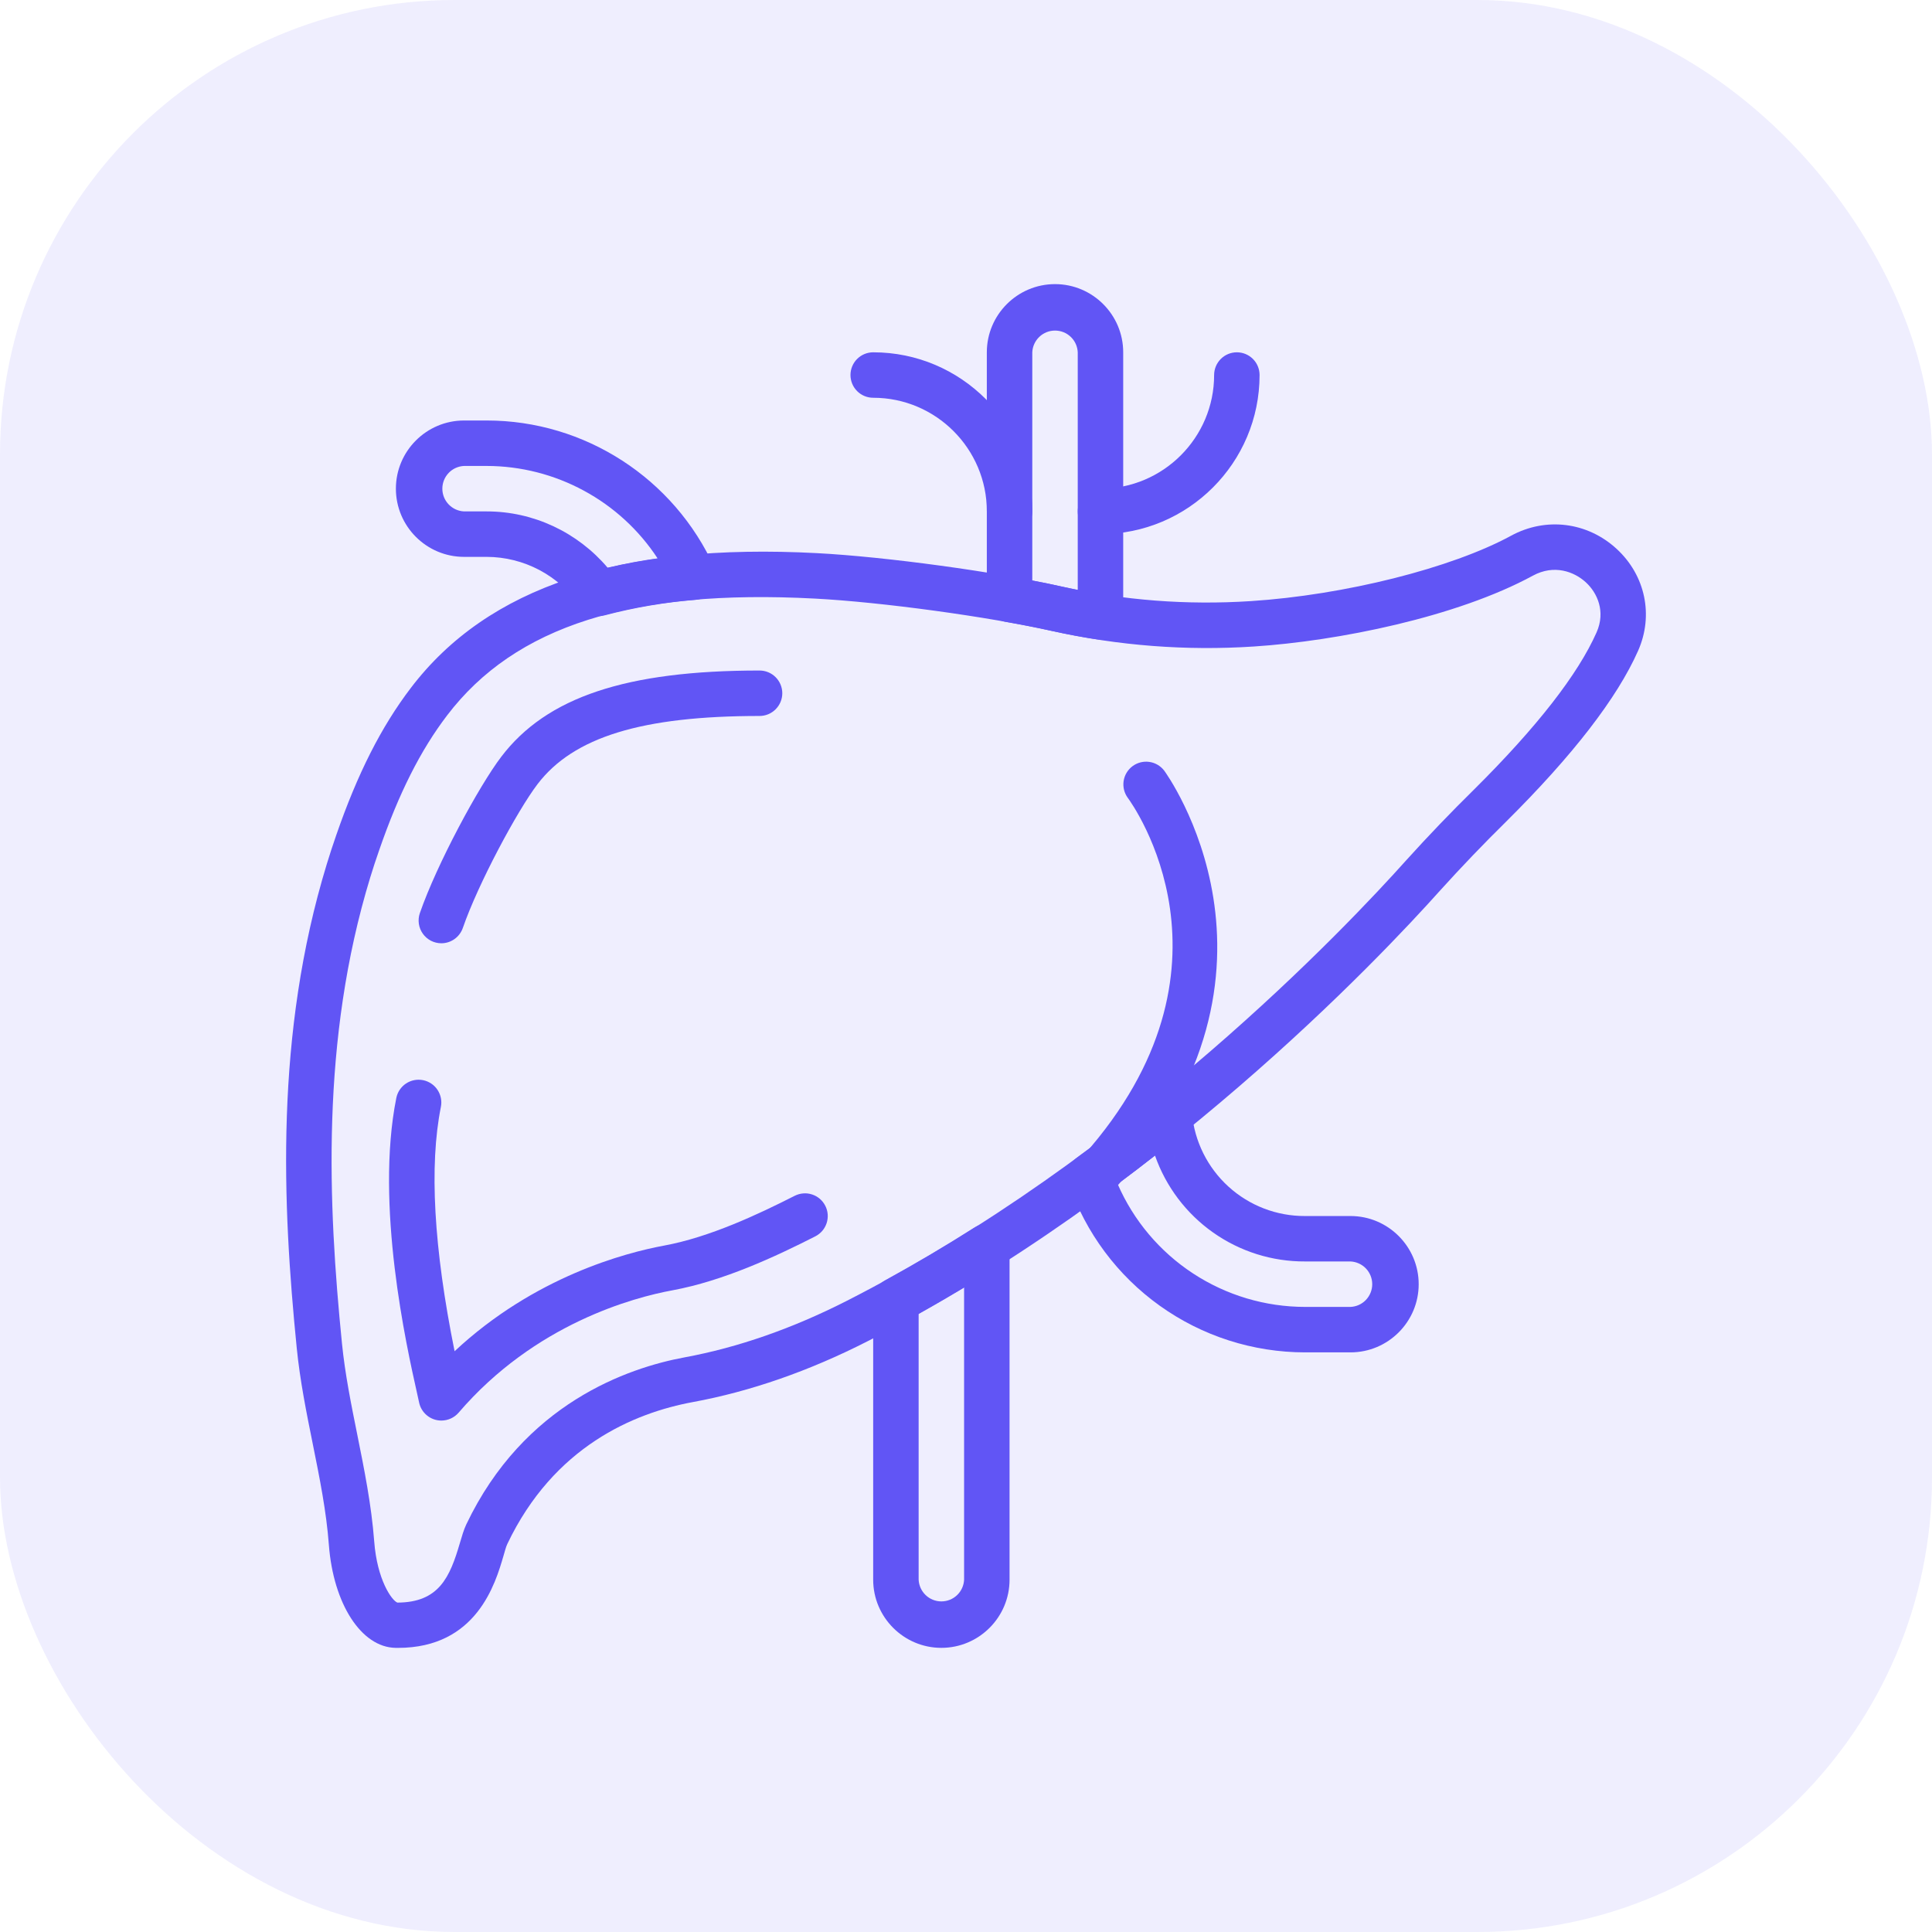 <svg width="68" height="68" viewBox="0 0 68 68" fill="none" xmlns="http://www.w3.org/2000/svg">
<rect width="68" height="68" rx="16" fill="#6155F5" fill-opacity="0.1"/>
<g clip-path="url(#clip0_125_875)">
<path d="M14.007 58L13.92 57.999C12.719 57.979 11.732 56.454 11.575 54.372C11.485 53.183 11.252 52.031 11.006 50.81C10.786 49.721 10.559 48.594 10.444 47.443C9.939 42.388 9.669 36.413 11.501 30.416C11.604 30.077 11.715 29.739 11.832 29.402C12.583 27.229 13.419 25.578 14.463 24.209C17.168 20.658 21.845 19.103 28.761 19.469C31.187 19.597 35.055 20.125 37.382 20.648C39.537 21.131 41.771 21.303 44.024 21.157C47.321 20.944 51.088 19.997 53.184 18.856C54.411 18.189 55.871 18.37 56.903 19.321C57.911 20.251 58.208 21.657 57.656 22.904C56.921 24.564 55.359 26.588 53.012 28.917C52.217 29.7 51.444 30.506 50.695 31.334C48.535 33.75 40.697 42.035 30.519 47.216C28.472 48.258 26.411 48.975 24.393 49.347C22.313 49.73 19.491 50.91 17.855 54.345C17.807 54.445 17.771 54.593 17.72 54.764C17.437 55.734 16.775 58 14.007 58ZM13.031 30.883C11.282 36.61 11.547 42.387 12.036 47.283C12.143 48.355 12.363 49.443 12.575 50.495C12.819 51.709 13.073 52.964 13.171 54.252C13.273 55.605 13.788 56.33 13.986 56.406C15.451 56.402 15.835 55.511 16.185 54.314C16.259 54.062 16.323 53.843 16.411 53.656C18.439 49.398 22.101 48.142 24.103 47.773C25.97 47.428 27.885 46.761 29.794 45.79C39.725 40.735 47.39 32.631 49.504 30.268C50.274 29.416 51.069 28.588 51.887 27.783C54.092 25.594 55.54 23.735 56.194 22.258C56.522 21.517 56.215 20.864 55.82 20.499C55.406 20.117 54.698 19.855 53.951 20.262C51.277 21.717 47.091 22.563 44.128 22.755C41.749 22.911 39.36 22.727 37.033 22.209C34.778 21.703 31.029 21.191 28.678 21.068C22.239 20.728 18.129 22.037 15.737 25.179C14.799 26.409 14.039 27.918 13.345 29.926C13.233 30.244 13.129 30.563 13.031 30.883Z" fill="#6155F5"/>
<path d="M15.534 49.999C15.348 49.999 15.169 49.935 15.026 49.817C14.883 49.7 14.785 49.536 14.749 49.354C14.736 49.284 14.709 49.168 14.674 49.013C14.308 47.38 13.195 42.412 13.949 38.644C13.991 38.436 14.114 38.254 14.29 38.136C14.467 38.019 14.683 37.977 14.89 38.018C15.098 38.06 15.281 38.182 15.398 38.358C15.516 38.535 15.559 38.75 15.518 38.958C15.103 41.032 15.266 43.923 16 47.559C18.812 44.932 22.019 44.091 23.377 43.84C24.976 43.545 26.672 42.748 27.971 42.088C28.065 42.041 28.167 42.012 28.272 42.004C28.377 41.995 28.482 42.008 28.582 42.041C28.682 42.073 28.774 42.125 28.854 42.193C28.934 42.262 29 42.345 29.047 42.439C29.095 42.532 29.124 42.634 29.132 42.739C29.14 42.844 29.127 42.949 29.095 43.049C29.062 43.149 29.011 43.242 28.942 43.322C28.874 43.401 28.791 43.467 28.697 43.515C27.302 44.225 25.47 45.082 23.667 45.415C22.299 45.666 18.827 46.592 16.141 49.722C16.066 49.809 15.972 49.879 15.867 49.927C15.763 49.974 15.649 49.999 15.534 49.999ZM15.534 33.2C15.406 33.2 15.28 33.169 15.167 33.111C15.054 33.052 14.956 32.967 14.882 32.863C14.808 32.759 14.76 32.639 14.742 32.513C14.724 32.387 14.736 32.258 14.778 32.137C15.372 30.42 16.852 27.674 17.645 26.632C19.242 24.535 22.045 23.6 26.734 23.6C26.946 23.6 27.149 23.684 27.299 23.834C27.449 23.984 27.534 24.188 27.534 24.4C27.534 24.612 27.449 24.815 27.299 24.965C27.149 25.115 26.946 25.2 26.734 25.2C22.594 25.2 20.183 25.941 18.918 27.601C18.209 28.532 16.829 31.101 16.29 32.661C16.235 32.818 16.133 32.955 15.998 33.051C15.862 33.148 15.7 33.2 15.534 33.2ZM35.534 18.8C35.321 18.8 35.118 18.715 34.968 18.566C34.818 18.416 34.734 18.212 34.734 18C34.734 15.794 32.939 14 30.734 14C30.521 14 30.318 13.916 30.168 13.766C30.018 13.616 29.934 13.412 29.934 13.2C29.934 12.988 30.018 12.784 30.168 12.634C30.318 12.484 30.521 12.4 30.734 12.4C33.822 12.4 36.334 14.912 36.334 18C36.334 18.212 36.249 18.416 36.099 18.566C35.949 18.715 35.746 18.8 35.534 18.8ZM38.733 18.8C38.521 18.8 38.318 18.715 38.168 18.566C38.018 18.416 37.934 18.212 37.934 18C37.934 17.788 38.018 17.584 38.168 17.434C38.318 17.284 38.521 17.2 38.733 17.2C40.939 17.2 42.733 15.405 42.733 13.2C42.733 12.988 42.818 12.784 42.968 12.634C43.118 12.484 43.321 12.4 43.533 12.4C43.746 12.4 43.949 12.484 44.099 12.634C44.249 12.784 44.333 12.988 44.333 13.2C44.333 16.288 41.821 18.8 38.733 18.8ZM38.733 41.999C38.579 41.999 38.428 41.955 38.298 41.871C38.169 41.787 38.067 41.668 38.004 41.527C37.94 41.386 37.919 41.231 37.943 41.078C37.966 40.926 38.033 40.783 38.135 40.668C44.003 34.067 39.87 28.32 39.692 28.078C39.568 27.908 39.517 27.696 39.548 27.488C39.58 27.28 39.692 27.093 39.861 26.967C40.029 26.842 40.24 26.787 40.448 26.816C40.657 26.844 40.845 26.954 40.974 27.12C41.026 27.189 46.088 34.132 39.331 41.732C39.256 41.816 39.164 41.884 39.06 41.93C38.957 41.976 38.846 42 38.733 41.999Z" fill="#6155F5"/>
<path d="M38.733 22.513C38.692 22.513 38.651 22.509 38.609 22.503C38.08 22.422 37.554 22.324 37.031 22.209C36.487 22.089 35.941 21.982 35.393 21.887C35.208 21.854 35.041 21.757 34.92 21.613C34.8 21.469 34.733 21.288 34.733 21.1V12.4C34.733 11.077 35.81 10 37.133 10C38.456 10 39.533 11.077 39.533 12.4V21.713C39.533 21.925 39.449 22.128 39.299 22.278C39.149 22.428 38.945 22.512 38.733 22.513ZM37.382 20.648C37.565 20.689 37.749 20.727 37.933 20.763V12.4C37.924 12.194 37.836 11.999 37.687 11.857C37.538 11.714 37.339 11.635 37.133 11.635C36.927 11.635 36.729 11.714 36.58 11.857C36.431 11.999 36.342 12.194 36.333 12.4V20.433C36.707 20.503 37.06 20.575 37.382 20.648ZM33.133 57.999C31.81 57.999 30.733 56.922 30.733 55.599V45.767C30.733 45.474 30.892 45.205 31.149 45.065C32.221 44.477 33.273 43.856 34.304 43.2C34.425 43.123 34.565 43.08 34.708 43.075C34.851 43.071 34.993 43.105 35.119 43.174C35.245 43.243 35.349 43.344 35.422 43.468C35.495 43.591 35.533 43.732 35.533 43.875V55.599C35.533 56.922 34.456 57.999 33.133 57.999ZM32.333 46.239V55.599C32.343 55.805 32.431 56 32.58 56.142C32.729 56.285 32.927 56.364 33.133 56.364C33.34 56.364 33.538 56.285 33.687 56.142C33.836 56 33.924 55.805 33.933 55.599V45.31C33.397 45.632 32.863 45.943 32.333 46.239ZM21.073 21.685C20.944 21.685 20.816 21.654 20.702 21.594C20.587 21.534 20.489 21.446 20.415 21.34C20.05 20.806 19.56 20.369 18.989 20.065C18.417 19.762 17.78 19.602 17.134 19.6H16.334C15.01 19.6 13.934 18.523 13.934 17.2C13.934 15.877 15.01 14.8 16.334 14.8H17.134C20.58 14.8 23.726 16.835 25.149 19.985C25.202 20.102 25.226 20.23 25.219 20.357C25.213 20.485 25.175 20.61 25.111 20.72C25.046 20.831 24.955 20.924 24.847 20.992C24.739 21.06 24.615 21.101 24.488 21.112C23.406 21.198 22.334 21.381 21.285 21.657C21.216 21.676 21.145 21.686 21.073 21.685ZM16.334 16.4C16.128 16.409 15.933 16.497 15.791 16.646C15.648 16.796 15.569 16.994 15.569 17.2C15.569 17.406 15.648 17.604 15.791 17.753C15.933 17.902 16.128 17.991 16.334 18H17.134C18.774 18 20.326 18.732 21.387 19.981C21.968 19.844 22.555 19.734 23.145 19.653C22.491 18.655 21.599 17.836 20.549 17.269C19.5 16.701 18.326 16.402 17.134 16.4H16.334ZM47.533 47.599H45.933C44.1 47.598 42.313 47.025 40.822 45.959C39.331 44.893 38.21 43.389 37.616 41.655C37.56 41.493 37.558 41.318 37.609 41.156C37.66 40.993 37.762 40.851 37.9 40.75C38.834 40.065 39.752 39.357 40.653 38.628C40.766 38.538 40.901 38.48 41.044 38.46C41.187 38.44 41.333 38.459 41.466 38.515C41.599 38.571 41.715 38.662 41.8 38.779C41.886 38.895 41.938 39.032 41.952 39.176C42.041 40.169 42.5 41.093 43.237 41.764C43.974 42.435 44.936 42.805 45.933 42.8H47.533C48.856 42.8 49.933 43.877 49.933 45.2C49.933 46.523 48.856 47.599 47.533 47.599ZM39.338 41.675C39.897 42.96 40.819 44.053 41.991 44.821C43.162 45.589 44.532 45.998 45.933 45.999H47.533C47.739 45.99 47.934 45.902 48.076 45.753C48.218 45.604 48.298 45.406 48.298 45.199C48.298 44.993 48.218 44.795 48.076 44.646C47.934 44.497 47.739 44.409 47.533 44.399H45.933C44.775 44.405 43.643 44.048 42.697 43.38C41.75 42.712 41.036 41.766 40.652 40.672C40.218 41.012 39.78 41.346 39.338 41.675Z" fill="#6155F5"/>
</g>
<defs>
<clipPath id="clip0_125_875">
<rect width="48" height="48" fill="white" transform="translate(10 10)"/>
</clipPath>
</defs>
</svg>

